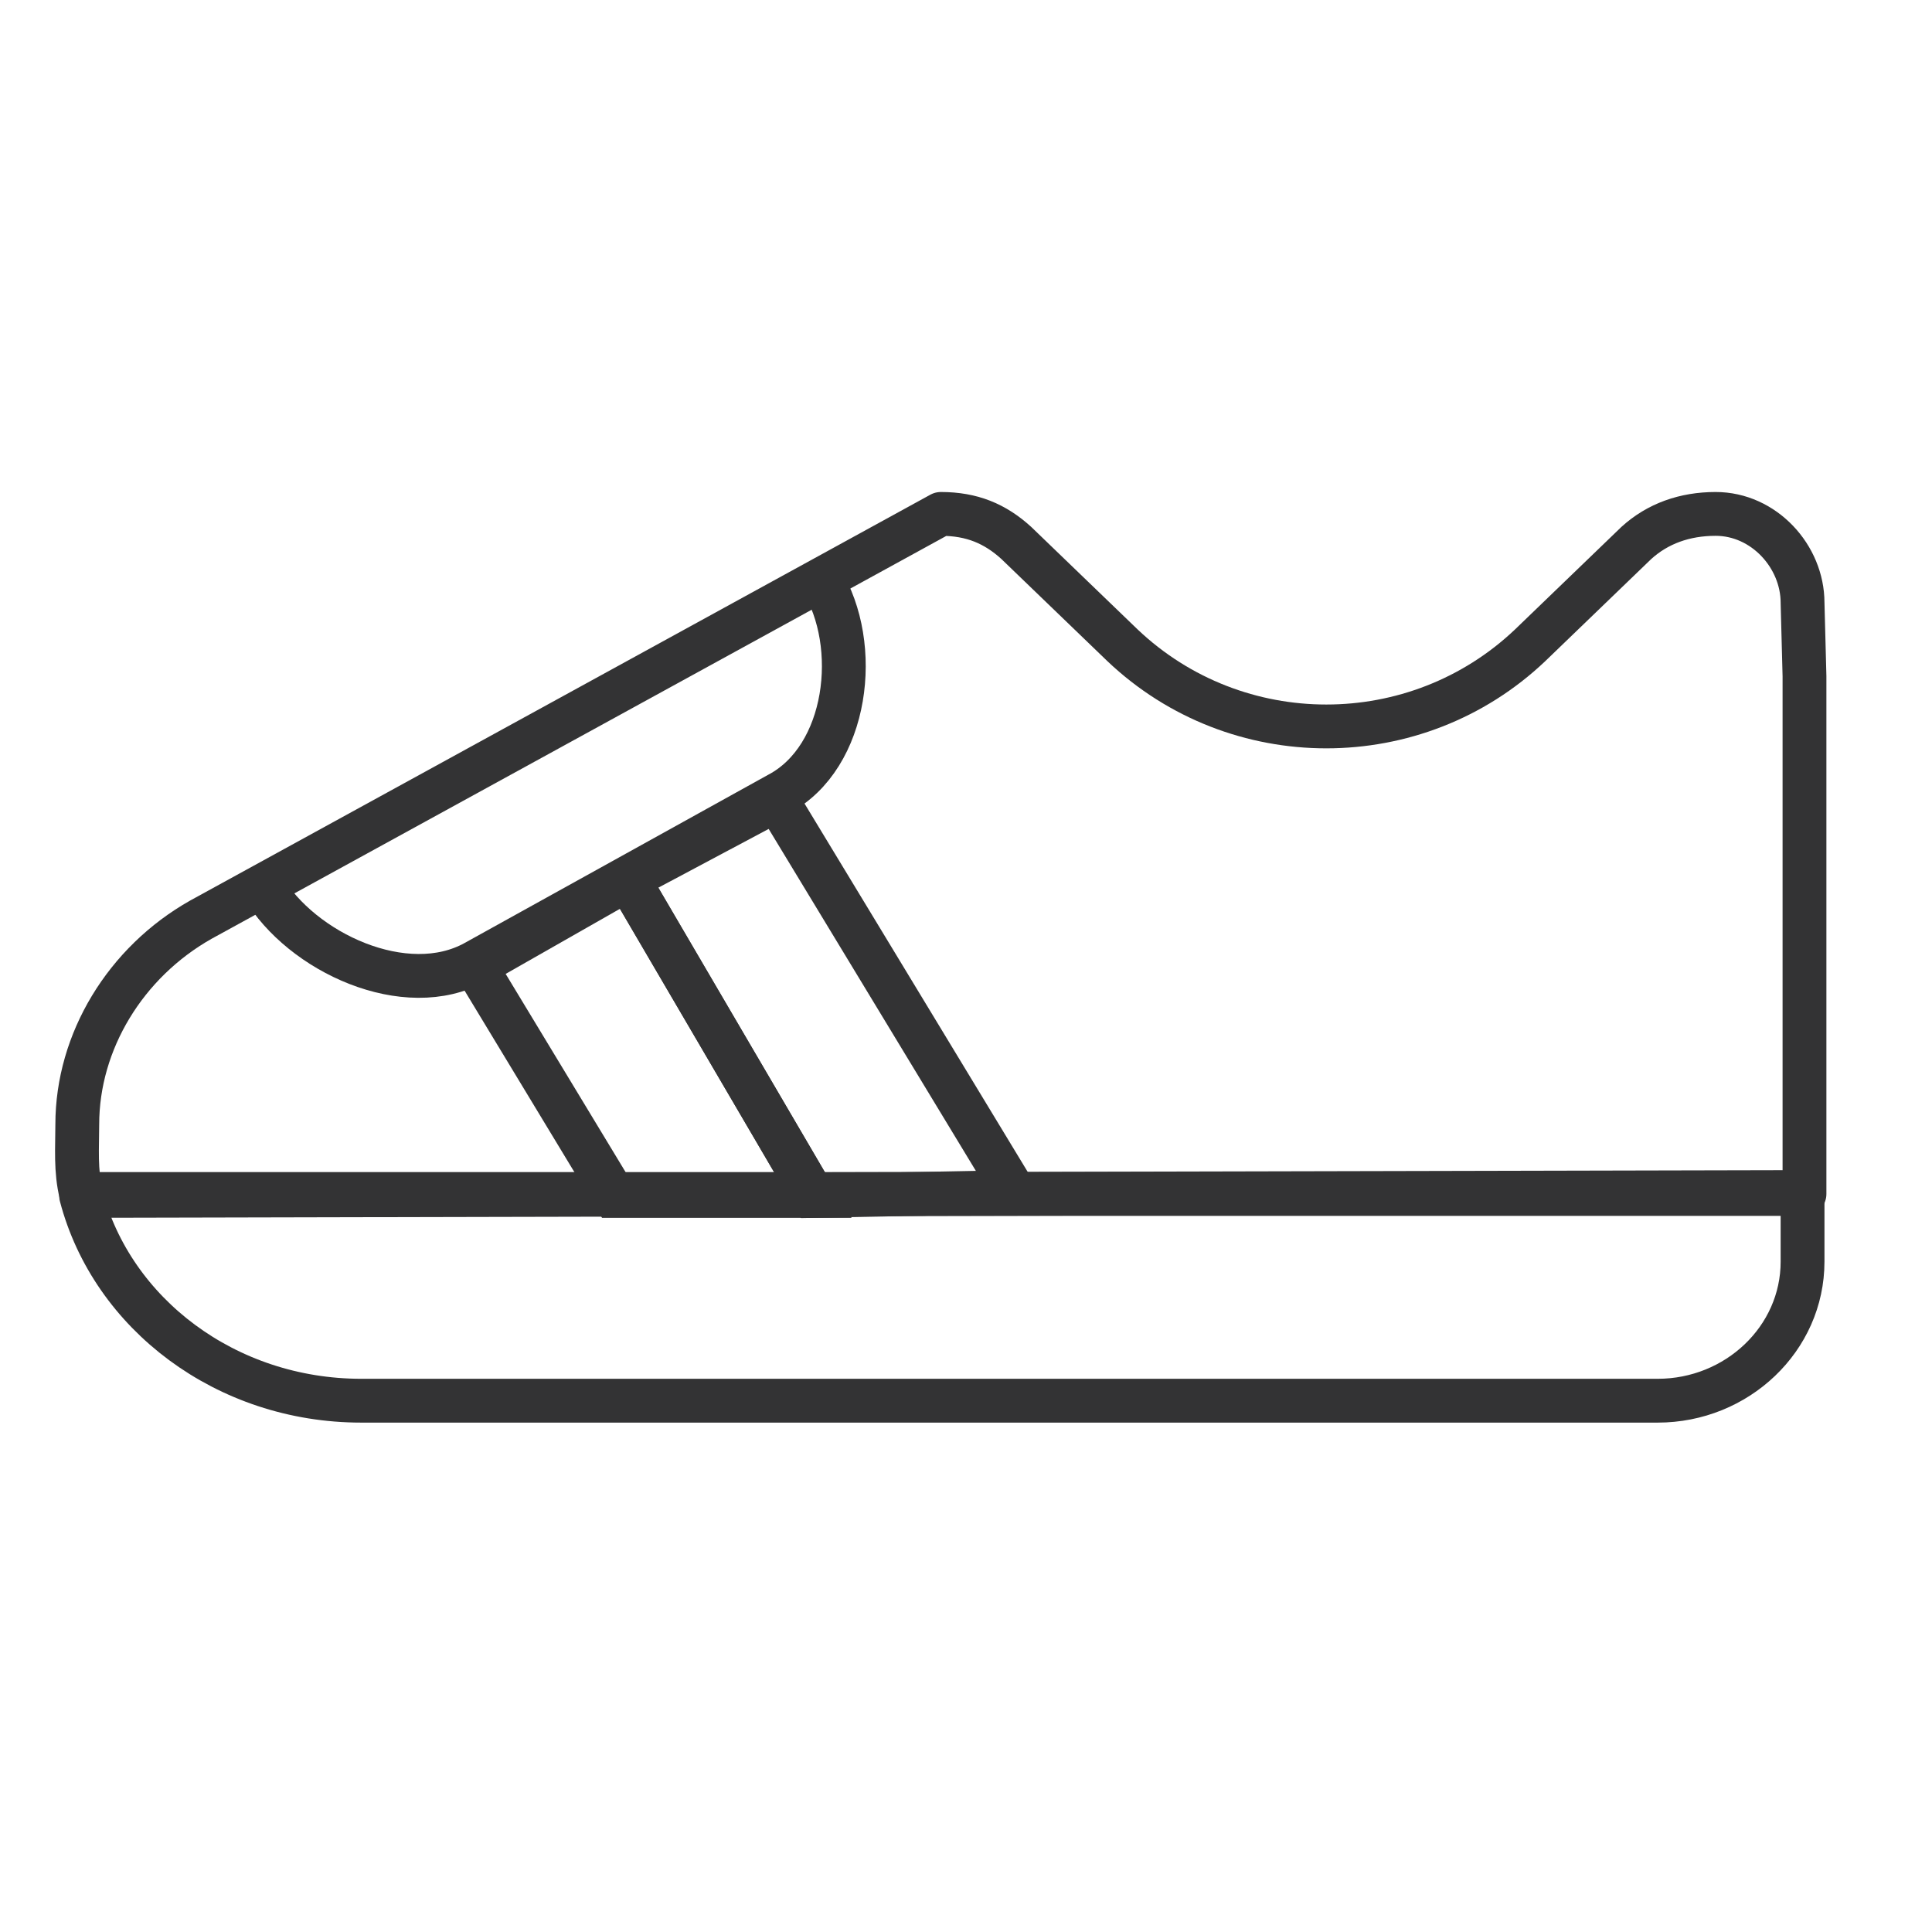 <?xml version="1.0" encoding="utf-8"?>
<!-- Generator: Adobe Illustrator 28.1.0, SVG Export Plug-In . SVG Version: 6.00 Build 0)  -->
<svg version="1.1" id="Lag_1" xmlns="http://www.w3.org/2000/svg" xmlns:xlink="http://www.w3.org/1999/xlink" x="0px" y="0px"
	 viewBox="0 0 100 100" style="enable-background:new 0 0 100 100;" xml:space="preserve">
<style type="text/css">
	.st0{fill:none;stroke:#333334;stroke-width:2.268;stroke-linejoin:round;stroke-miterlimit:10;}
	.st1{fill:none;stroke:#333334;stroke-width:2.268;stroke-linecap:round;stroke-linejoin:round;stroke-miterlimit:10;}
	.st2{fill:none;stroke:#333334;stroke-width:2.268;stroke-miterlimit:10;}
</style>
<g>
	<g>
		<path class="st0" d="M93.3,31.2c0-2.4-2-4.6-4.5-4.6c-1.6,0-3,0.5-4.1,1.5l-5.5,5.3C73.3,39,64,39,58.1,33.4l-5.5-5.3
			c-1.1-1-2.3-1.5-3.9-1.5l0,0l-38.3,21C6.5,49.8,4,53.9,4,58.2l0,0c0,1.2-0.1,2.4,0.2,3.6h89.2V35L93.3,31.2z"/>
		<path class="st1" d="M4.2,61.9c1.6,6.1,7.5,10.6,14.5,10.6h67.1c4.1,0,7.5-3.2,7.5-7.2v-3.6L4.2,61.9L4.2,61.9L4.2,61.9z"/>
		<path class="st0" d="M13.6,45.9c2,3.4,7.4,5.9,11,3.9l15.7-8.7c3.6-1.9,4.3-7.7,2.2-11.1"/>
	</g>
	<g>
		<polygon class="st2" points="52.5,61.7 40.2,41.4 32.5,45.5 42.1,61.9 		"/>
	</g>
	<polygon class="st2" points="42.1,61.9 32.5,45.5 24.6,50 31.8,61.9 	"/>
</g>
</svg>
